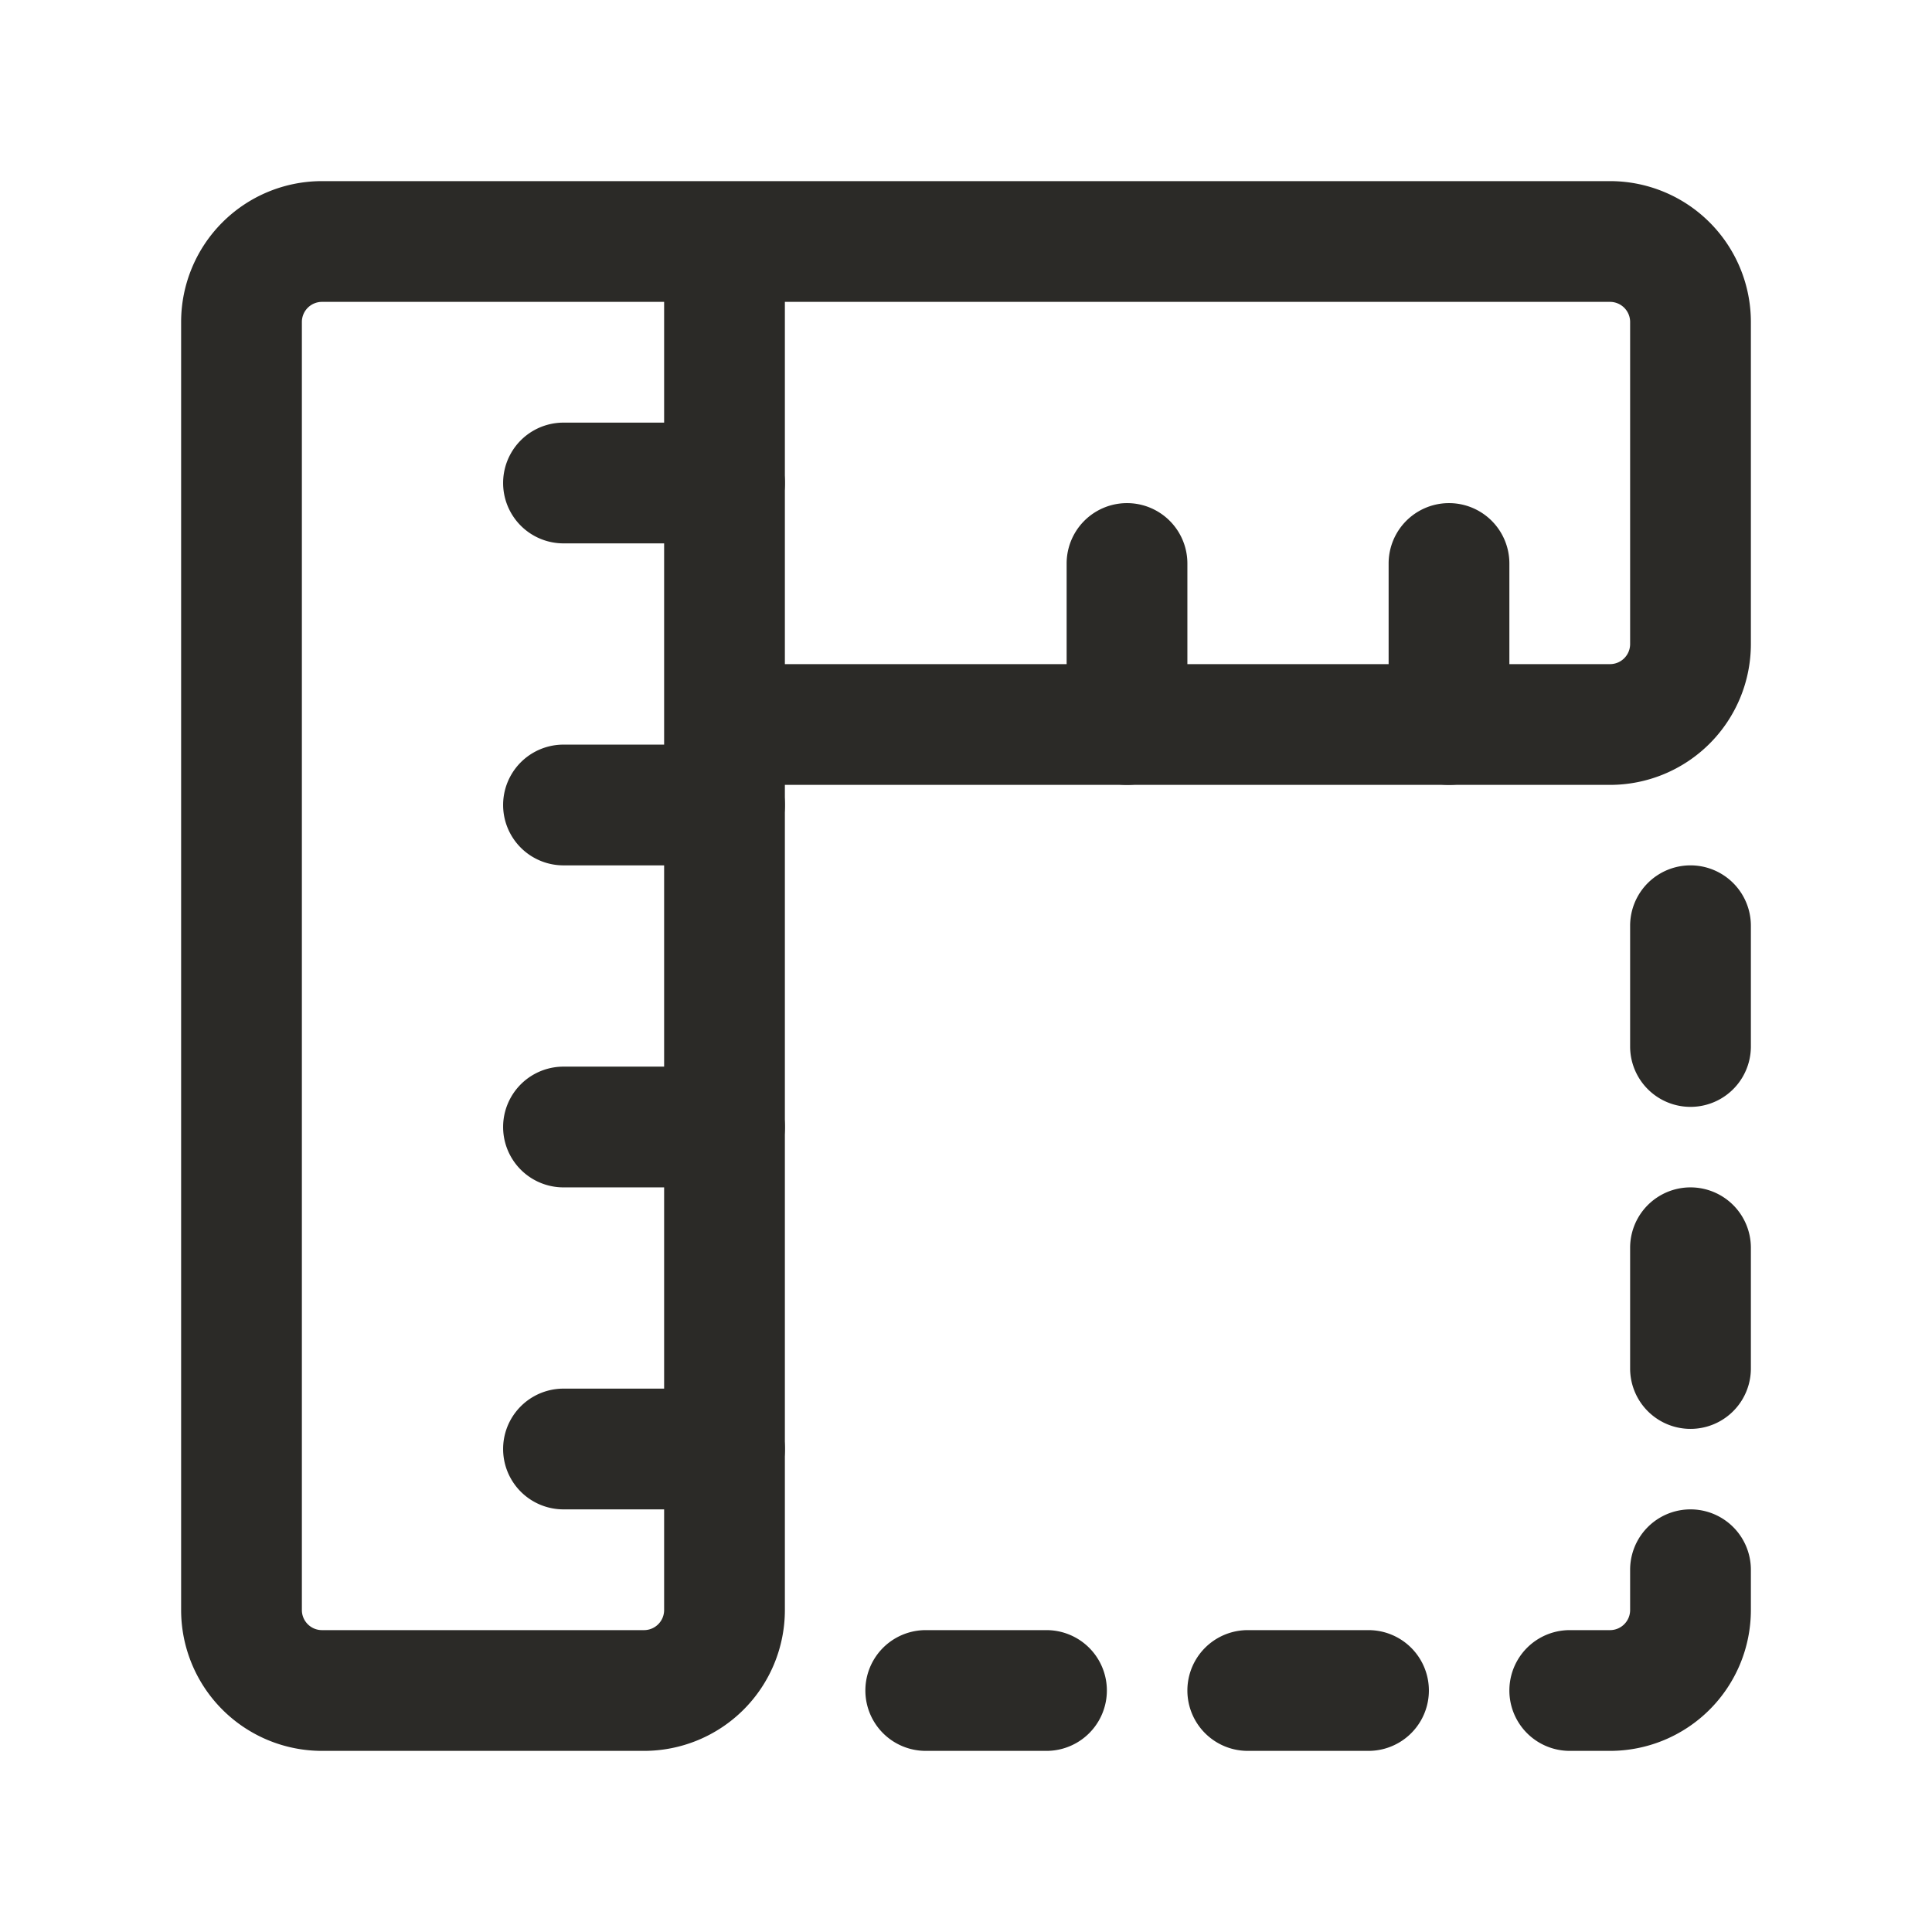 <svg xmlns="http://www.w3.org/2000/svg" width="80" height="80" fill="none" viewBox="0 0 80 80">
  <path fill="#2B2A27" d="M67.5 13.333a.833.833 0 0 0-.833-.833H32.5v15h34.167c.46 0 .833-.373.833-.833V13.333Zm-55 53.334c0 .46.373.833.833.833h13.334c.46 0 .833-.373.833-.833V12.5H13.333a.833.833 0 0 0-.833.833v53.334Zm60-40a5.833 5.833 0 0 1-5.833 5.833H32.5v34.167a5.833 5.833 0 0 1-5.833 5.833H13.333A5.833 5.833 0 0 1 7.5 66.667V13.333A5.833 5.833 0 0 1 13.333 7.5h53.334a5.833 5.833 0 0 1 5.833 5.833v13.334Z"/>
  <path fill="#2B2A27" d="M30 57.5a2.5 2.5 0 0 1 0 5h-6.667a2.5 2.5 0 0 1 0-5H30Zm0-13.333a2.5 2.5 0 0 1 0 5h-6.667a2.5 2.5 0 0 1 0-5H30Zm0-13.334a2.5 2.5 0 0 1 0 5h-6.667a2.5 2.5 0 0 1 0-5H30ZM30 17.5a2.5 2.5 0 0 1 0 5h-6.667a2.5 2.5 0 0 1 0-5H30ZM44.167 30v-6.667a2.5 2.5 0 0 1 5 0V30a2.5 2.5 0 0 1-5 0ZM57.5 30v-6.667a2.5 2.5 0 0 1 5 0V30a2.5 2.5 0 0 1-5 0ZM43.333 67.5a2.5 2.5 0 0 1 0 5h-5a2.5 2.5 0 0 1 0-5h5Zm13.334 0a2.5 2.5 0 0 1 0 5h-5a2.5 2.5 0 0 1 0-5h5Zm10.833-.833V65a2.5 2.5 0 0 1 5 0v1.667a5.833 5.833 0 0 1-5.833 5.833H65a2.5 2.5 0 0 1 0-5h1.667c.46 0 .833-.373.833-.833Zm0-23.334v-5a2.5 2.5 0 0 1 5 0v5a2.5 2.5 0 0 1-5 0Zm0 13.334v-5a2.5 2.5 0 0 1 5 0v5a2.5 2.5 0 0 1-5 0Z"/>
</svg>
